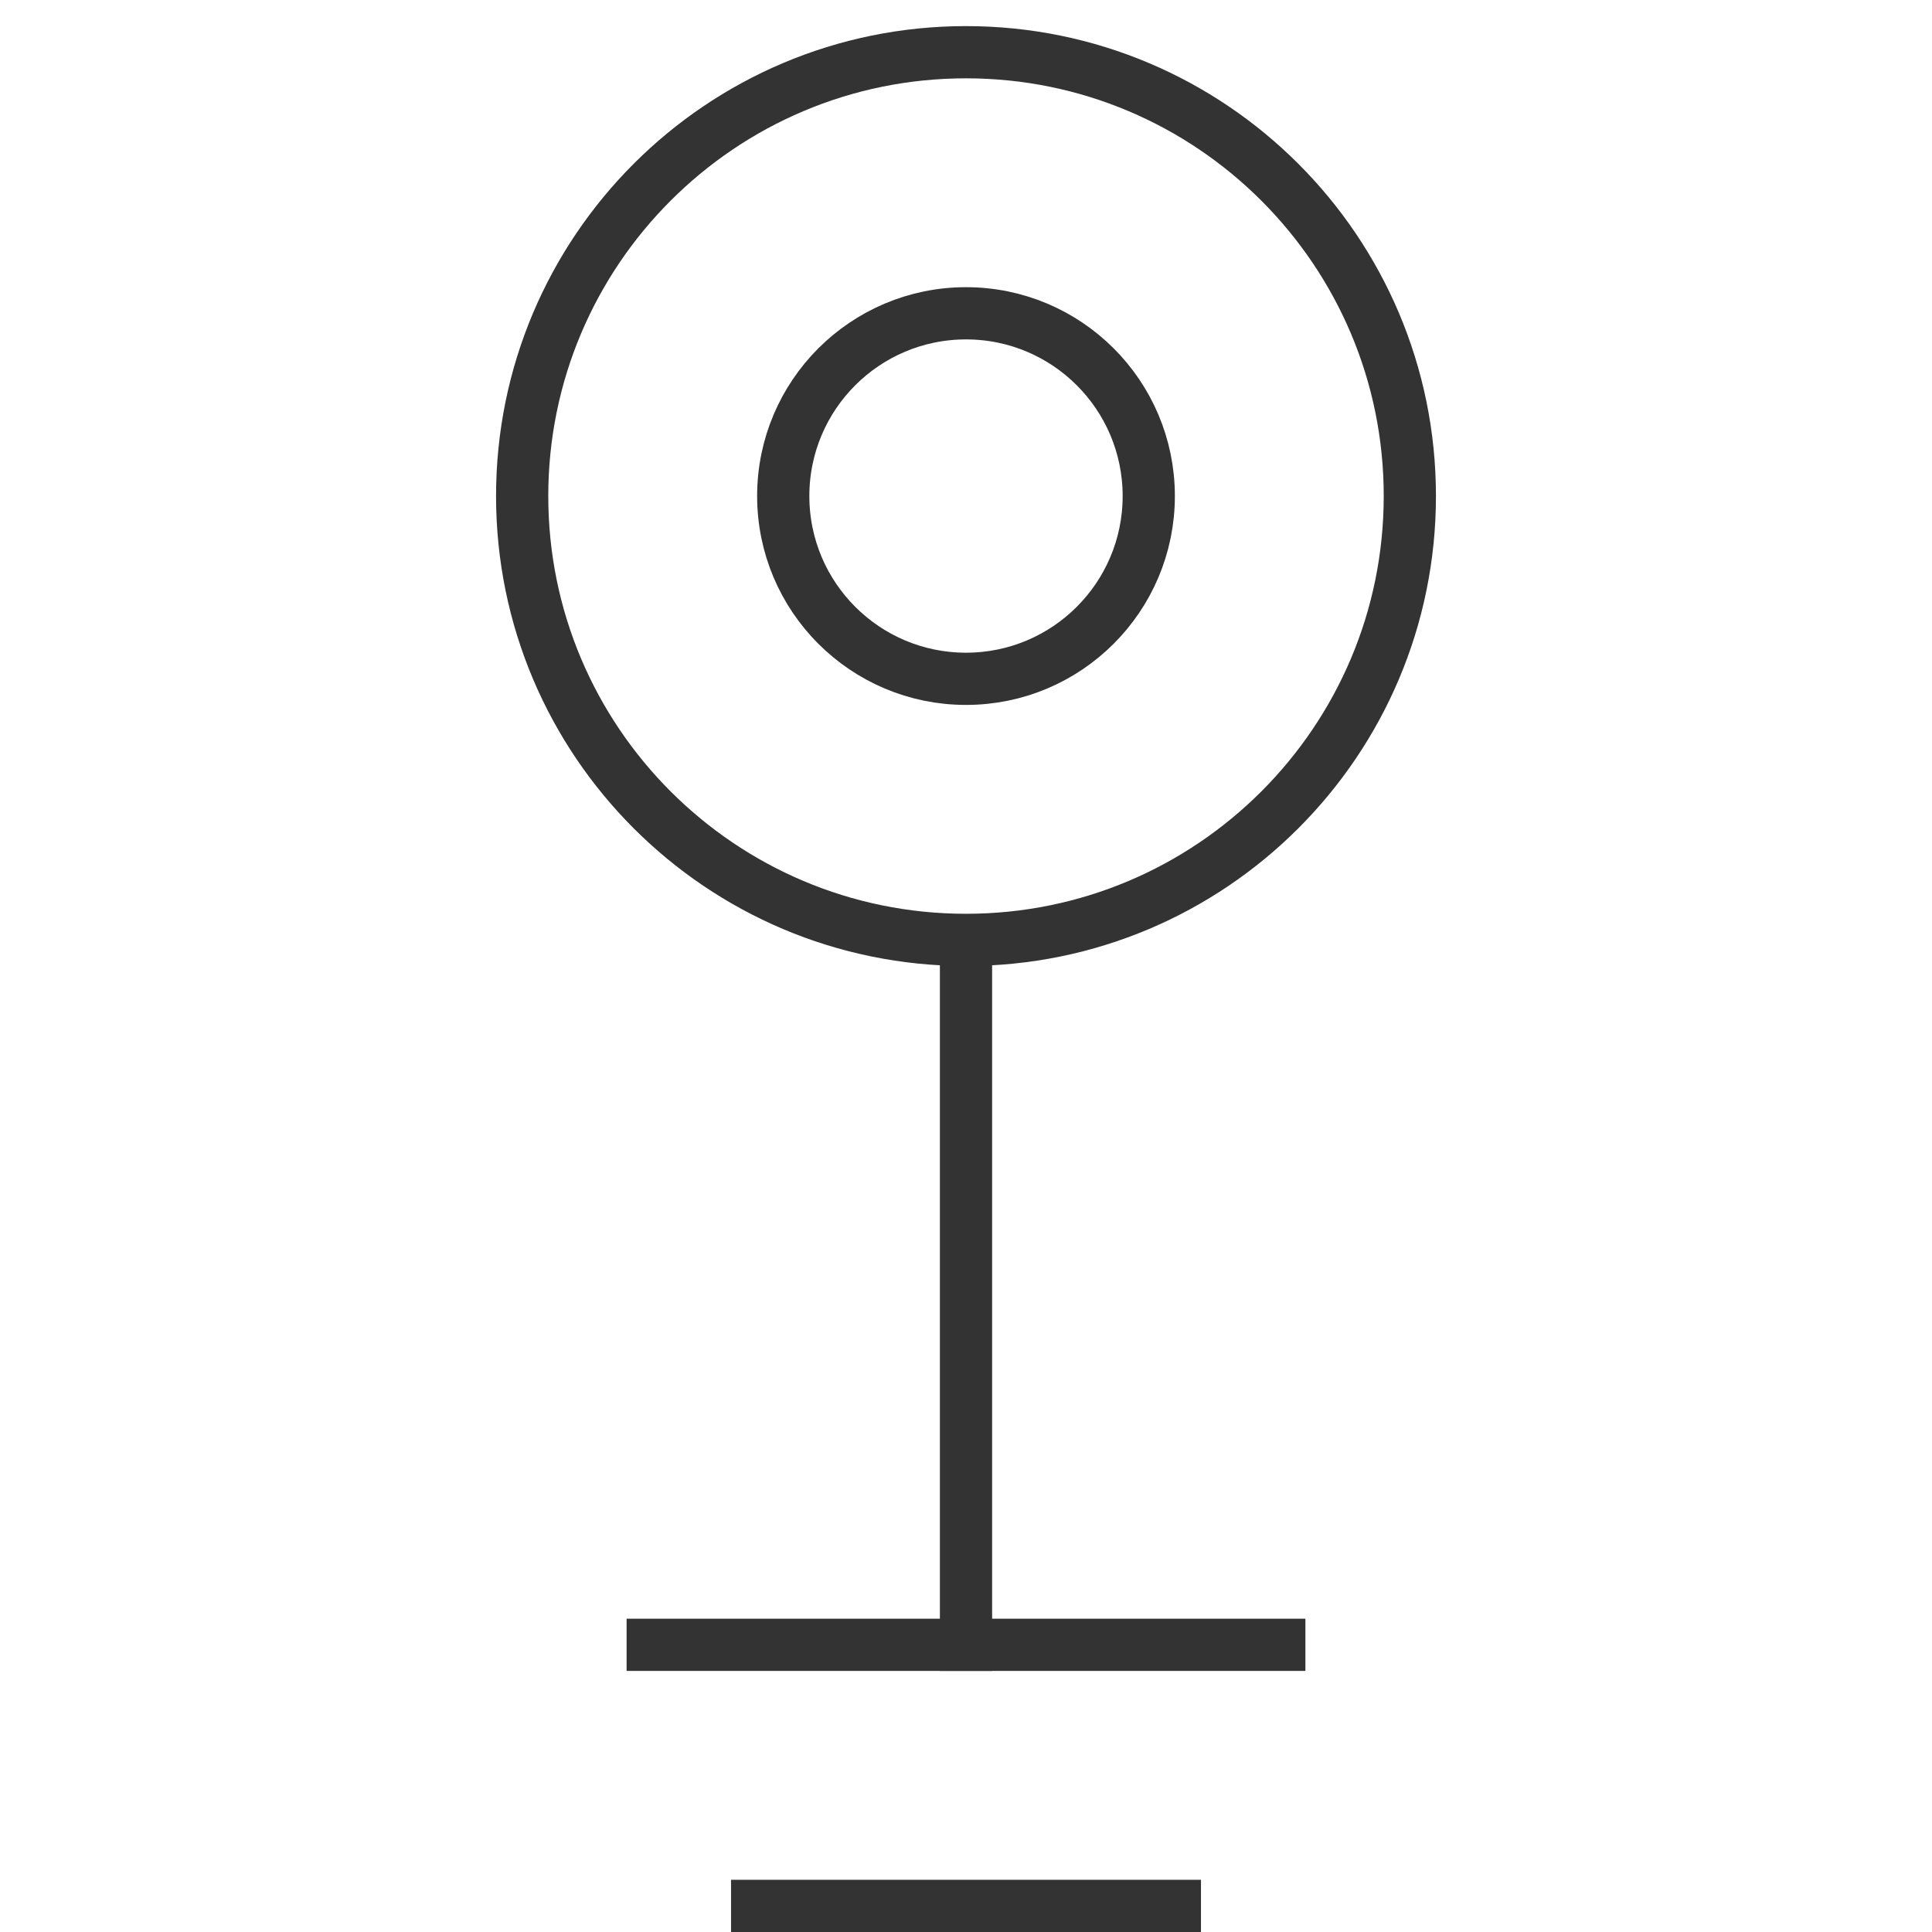 <?xml version="1.0" encoding="UTF-8"?>
<svg width="37px" height="37px" viewBox="0 0 37 37" version="1.1" xmlns="http://www.w3.org/2000/svg" xmlns:xlink="http://www.w3.org/1999/xlink">
    <!-- Generator: Sketch 63 (92445) - https://sketch.com -->
    <title>69</title>
    <desc>Created with Sketch.</desc>
    <g id="页面1" stroke="none" stroke-width="1" fill="none" fill-rule="evenodd">
        <g id="电力_1" transform="translate(-311, -1370)">
            <g id="编组" transform="translate(11, 18)">
                <g id="69" transform="translate(310, 1353)">
                    <rect id="矩形备份" fill="#333333" x="2" y="30" width="13" height="1"></rect>
                    <rect id="矩形备份-2" fill="#333333" x="4" y="35" width="9" height="1"></rect>
                    <rect id="矩形" fill="#333333" transform="translate(8.5, 24) rotate(-270) translate(-8.5, -24) " x="1.5" y="23.5" width="14" height="1"></rect>
                    <path d="M8.5,17 C13.194,17 17,13.194 17,8.5 C17,3.806 13.194,0 8.5,0 C3.806,0 0,3.806 0,8.5 C0,13.194 3.806,17 8.5,17 Z" id="椭圆形" stroke="#333333"></path>
                    <path d="M8.5,12 C10.433,12 12,10.433 12,8.5 C12,6.567 10.433,5 8.5,5 C6.567,5 5,6.567 5,8.5 C5,10.433 6.567,12 8.5,12 Z" id="椭圆形" stroke="#333333"></path>
                </g>
            </g>
        </g>
    </g>
</svg>